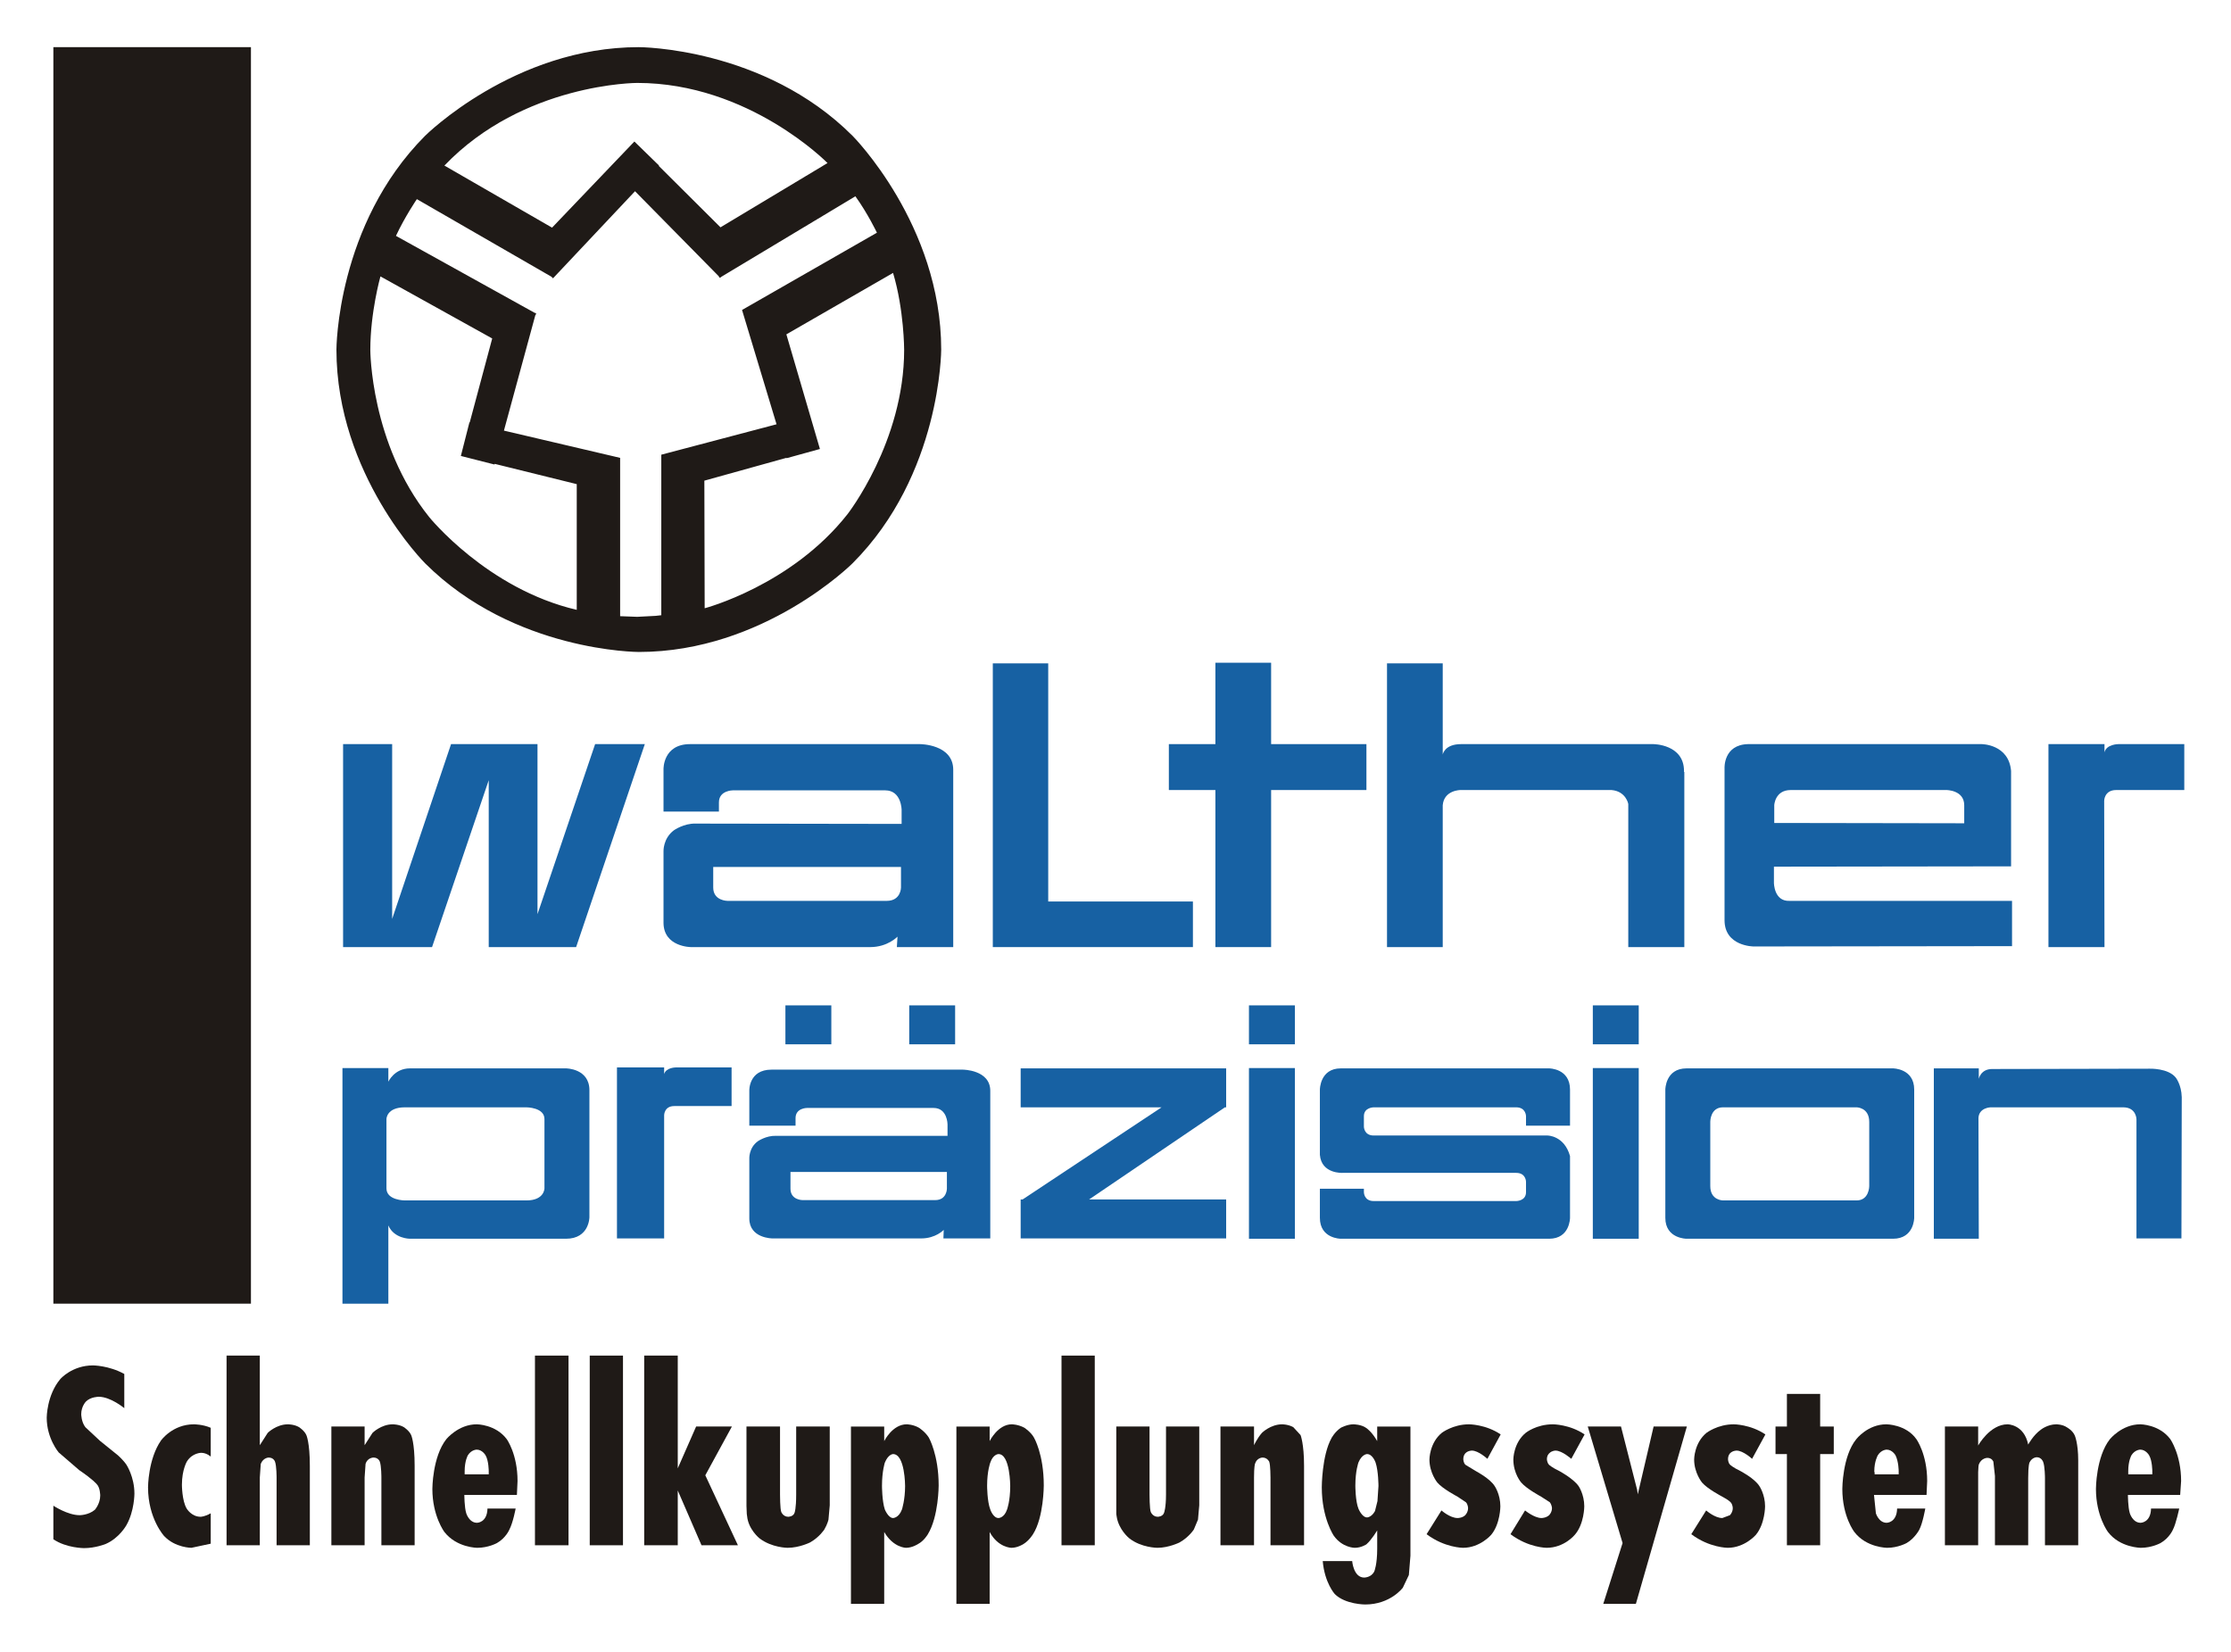 <?xml version="1.0" encoding="UTF-8" standalone="no"?>
<!DOCTYPE svg PUBLIC "-//W3C//DTD SVG 1.0//EN" "http://www.w3.org/TR/2001/REC-SVG-20010904/DTD/svg10.dtd">
<!-- Created with Inkscape (http://www.inkscape.org/) by Marsupilami -->
<svg
   xmlns:svg="http://www.w3.org/2000/svg"
   xmlns="http://www.w3.org/2000/svg"
   version="1.0"
   width="1024"
   height="758"
   viewBox="-122.193 -122.193 5835.573 4317.481"
   id="svg4635">
  <defs
     id="defs4637" />
  <path
     d="M 1548.742,0.002 C 1222.431,0.002 989.711,231.908 989.711,231.908 C 757.814,464.633 757.804,790.94 757.804,790.94 C 757.804,1118.079 989.711,1349.971 989.711,1349.971 C 1222.435,1581.867 1548.742,1581.877 1548.742,1581.877 C 1875.881,1581.877 2107.773,1349.971 2107.773,1349.971 C 2339.67,1118.074 2339.679,790.94 2339.679,790.94 C 2339.679,464.628 2107.773,231.908 2107.773,231.908 C 1875.877,0.012 1548.742,0.002 1548.742,0.002 z M 1544.586,93.596 C 1836.941,93.596 2042.336,303.127 2042.336,303.127 L 1762.398,471.252 L 1600.898,310.565 L 1601.742,309.752 L 1537.148,246.815 L 1321.804,472.065 L 1040.211,309.752 C 1247.261,93.591 1544.586,93.596 1544.586,93.596 z M 1538.804,376.846 L 1757.429,598.783 L 1759.929,602.94 L 1761.586,602.94 L 1764.898,600.44 L 2115.211,390.096 C 2147.51,434.819 2171.554,485.315 2171.554,485.315 L 1818.742,687.408 L 1908.992,986.377 L 1607.554,1065.908 L 1607.554,1485.783 L 1592.617,1487.439 L 1544.586,1489.939 L 1499.867,1488.283 L 1499.867,1074.189 L 1195.929,1002.939 L 1277.929,701.502 L 1280.398,697.346 L 1279.586,696.502 L 1279.586,695.69 L 1276.273,694.846 L 913.492,493.596 C 937.51,442.247 968.179,397.533 968.179,397.533 L 1320.148,600.44 L 1324.304,604.596 L 1538.804,376.846 z M 2213.773,590.502 C 2242.76,687.402 2242.773,791.752 2242.773,791.752 C 2242.773,1031.93 2094.523,1221.596 2094.523,1221.596 C 1947.931,1407.941 1720.992,1467.564 1720.992,1467.564 L 1720.179,1133.814 L 1934.679,1074.189 L 1935.492,1075.002 L 2022.461,1051.002 L 1934.679,751.19 L 2213.773,590.502 z M 872.929,599.627 L 1165.273,761.94 L 1106.492,981.408 L 1105.648,981.408 L 1083.273,1069.221 L 1171.086,1091.564 L 1171.898,1089.908 L 1386.398,1142.908 L 1386.398,1471.721 C 1152.017,1417.06 1000.461,1229.064 1000.461,1229.064 C 846.415,1036.922 846.429,791.752 846.429,791.752 C 846.429,693.196 872.929,599.627 872.929,599.627 z"
     id="path3593"
     style="fill:#1f1a17;fill-opacity:1;stroke:none;stroke-width:0.828;stroke-linecap:round;stroke-linejoin:round;stroke-miterlimit:4;stroke-dasharray:none;stroke-opacity:1" />
  <path
     d="M 534.19,-2.2737368e-13 L 534.19,3286.303 L 17.392,3286.303 L 17.392,-2.2737368e-13 L 534.19,-2.2737368e-13"
     id="path3555"
     style="fill:#1f1a17;fill-opacity:1;stroke:none;stroke-width:0.828;stroke-linecap:round;stroke-linejoin:round;stroke-miterlimit:4;stroke-dasharray:none;stroke-opacity:1" />
  <path
     d="M 2998.089,2353.748 L 2474.666,2353.748 L 2474.666,1611.68 L 2619.601,1611.68 L 2619.601,2234.487 L 2998.089,2234.487 L 2998.089,2353.748"
     id="path3557"
     style="fill:#1761a3;fill-opacity:1;stroke:none;stroke-width:0.828;stroke-linecap:round;stroke-linejoin:round;stroke-miterlimit:4;stroke-dasharray:none;stroke-opacity:1" />
  <path
     d="M 3202.654,1610.023 L 3202.654,1822.871 L 3451.943,1822.871 L 3451.943,1942.96 L 3202.654,1942.96 L 3202.654,2353.748 L 3056.891,2353.748 L 3056.891,1942.96 L 2935.145,1942.96 L 2935.145,1822.871 L 3056.891,1822.871 L 3056.891,1610.023 L 3202.654,1610.023"
     id="path3559"
     style="fill:#1761a3;fill-opacity:1;stroke:none;stroke-width:0.828;stroke-linecap:round;stroke-linejoin:round;stroke-miterlimit:4;stroke-dasharray:none;stroke-opacity:1" />
  <path
     d="M 5591.187,1822.871 L 5418.921,1822.871 C 5418.921,1822.871 5387.449,1822.871 5382.48,1844.404 L 5382.48,1822.871 L 5235.889,1822.871 L 5235.889,2353.748 L 5382.48,2353.748 L 5381.652,1971.119 C 5381.652,1971.119 5381.652,1942.96 5413.124,1942.96 L 5591.187,1942.96 L 5591.187,1822.871"
     id="path3561"
     style="fill:#1761a3;fill-opacity:1;stroke:none;stroke-width:0.828;stroke-linecap:round;stroke-linejoin:round;stroke-miterlimit:4;stroke-dasharray:none;stroke-opacity:1" />
  <path
     d="M 1791.399,2668.465 L 1645.636,2668.465 C 1645.636,2668.465 1619.962,2668.465 1614.993,2685.857 L 1614.993,2668.465 L 1491.591,2668.465 L 1491.591,3115.693 L 1614.993,3115.693 L 1614.993,2793.523 C 1614.993,2793.523 1614.993,2769.505 1641.495,2769.505 L 1791.399,2769.505 L 1791.399,2668.465"
     id="path3563"
     style="fill:#1761a3;fill-opacity:1;stroke:none;stroke-width:0.828;stroke-linecap:round;stroke-linejoin:round;stroke-miterlimit:4;stroke-dasharray:none;stroke-opacity:1" />
  <path
     d="M 3264.769,2670.121 L 3264.769,3116.521 L 3144.68,3116.521 L 3144.68,2670.121 L 3264.769,2670.121"
     id="path3565"
     style="fill:#1761a3;fill-opacity:1;stroke:none;stroke-width:0.828;stroke-linecap:round;stroke-linejoin:round;stroke-miterlimit:4;stroke-dasharray:none;stroke-opacity:1" />
  <path
     d="M 3264.769,2506.137 L 3264.769,2608.006 L 3144.68,2608.006 L 3144.68,2506.137 L 3264.769,2506.137"
     id="path3567"
     style="fill:#1761a3;fill-opacity:1;stroke:none;stroke-width:0.828;stroke-linecap:round;stroke-linejoin:round;stroke-miterlimit:4;stroke-dasharray:none;stroke-opacity:1" />
  <path
     d="M 4164.196,2670.121 L 4164.196,3116.521 L 4044.107,3116.521 L 4044.107,2670.121 L 4164.196,2670.121"
     id="path3569"
     style="fill:#1761a3;fill-opacity:1;stroke:none;stroke-width:0.828;stroke-linecap:round;stroke-linejoin:round;stroke-miterlimit:4;stroke-dasharray:none;stroke-opacity:1" />
  <path
     d="M 4164.196,2506.137 L 4164.196,2608.006 L 4044.107,2608.006 L 4044.107,2506.137 L 4164.196,2506.137"
     id="path3571"
     style="fill:#1761a3;fill-opacity:1;stroke:none;stroke-width:0.828;stroke-linecap:round;stroke-linejoin:round;stroke-miterlimit:4;stroke-dasharray:none;stroke-opacity:1" />
  <path
     d="M 4449.929,1822.877 C 4385.33,1824.533 4388.648,1885.814 4388.648,1885.814 L 4388.648,2283.346 C 4388.648,2352.086 4464.836,2352.096 4464.836,2352.096 L 5140.648,2351.252 L 5140.648,2232.846 L 4558.429,2232.846 C 4517.847,2234.502 4517.836,2185.627 4517.836,2185.627 L 4517.836,2143.377 L 5138.148,2142.564 L 5138.148,1893.283 C 5132.351,1822.886 5061.148,1822.877 5061.148,1822.877 L 4449.929,1822.877 z M 4561.742,1942.971 L 4969.211,1942.971 C 4969.211,1942.971 5015.586,1942.967 5015.586,1982.721 L 5015.586,2029.908 L 4518.679,2029.096 L 4518.679,1982.721 C 4518.68,1982.721 4520.332,1942.971 4561.742,1942.971 z"
     id="path3575"
     style="fill:#1761a3;fill-opacity:1;stroke:none;stroke-width:0.828;stroke-linecap:round;stroke-linejoin:round;stroke-miterlimit:4;stroke-dasharray:none;stroke-opacity:1" />
  <path
     d="M 1682.898,1822.877 C 1611.673,1822.877 1613.336,1888.314 1613.336,1888.314 L 1613.336,1999.283 L 1758.273,1999.283 L 1758.273,1975.252 C 1758.273,1943.78 1794.711,1943.783 1794.711,1943.783 L 2193.086,1943.783 C 2236.152,1943.783 2236.148,1995.127 2236.148,1995.127 L 2236.148,2031.564 L 1696.992,2030.752 C 1666.348,2029.924 1640.679,2048.127 1640.679,2048.127 C 1611.692,2069.66 1613.336,2103.627 1613.336,2103.627 L 1613.336,2290.814 C 1614.164,2353.758 1685.398,2353.752 1685.398,2353.752 L 2154.148,2353.752 C 2199.699,2353.752 2225.367,2326.408 2225.367,2326.408 L 2223.711,2353.752 L 2371.148,2353.752 L 2371.148,1889.971 C 2371.148,1822.887 2284.179,1822.877 2284.179,1822.877 L 1682.898,1822.877 z M 1743.367,2144.221 L 2234.492,2144.221 L 2234.492,2198.033 C 2234.492,2198.033 2234.48,2232.846 2197.211,2232.846 L 1780.648,2232.846 C 1780.648,2232.846 1743.367,2232.818 1743.367,2198.033 L 1743.367,2144.221 z"
     id="path3577"
     style="fill:#1761a3;fill-opacity:1;stroke:none;stroke-width:0.828;stroke-linecap:round;stroke-linejoin:round;stroke-miterlimit:4;stroke-dasharray:none;stroke-opacity:1" />
  <path
     d="M 1895.742,2674.252 C 1836.111,2674.252 1837.773,2728.908 1837.773,2728.908 L 1837.773,2820.846 L 1958.711,2820.846 L 1958.711,2800.971 C 1958.711,2774.468 1988.523,2774.471 1988.523,2774.471 L 2319.804,2774.471 C 2356.245,2774.471 2356.242,2817.533 2356.242,2817.533 L 2356.242,2847.346 L 1907.336,2847.346 C 1881.661,2846.517 1860.148,2861.439 1860.148,2861.439 C 1836.13,2878.832 1837.773,2907.002 1837.773,2907.002 L 1837.773,3063.502 C 1837.773,3115.679 1898.242,3115.689 1898.242,3115.689 L 2287.492,3115.689 C 2325.589,3115.689 2346.304,3093.346 2346.304,3093.346 L 2345.461,3115.689 L 2468.054,3115.689 L 2468.054,2729.752 C 2468.054,2674.262 2395.992,2674.252 2395.992,2674.252 L 1895.742,2674.252 z M 1945.429,2941.783 L 2354.586,2941.783 L 2354.586,2985.658 C 2354.586,2985.658 2354.573,3015.471 2323.929,3015.471 L 1976.929,3015.471 C 1976.929,3015.471 1945.429,3015.474 1945.429,2985.658 L 1945.429,2941.783 z"
     id="path3581"
     style="fill:#1761a3;fill-opacity:1;stroke:none;stroke-width:0.828;stroke-linecap:round;stroke-linejoin:round;stroke-miterlimit:4;stroke-dasharray:none;stroke-opacity:1" />
  <path
     d="M 3651.539,1611.68 L 3651.539,1850.202 C 3651.539,1850.202 3655.681,1822.871 3699.575,1822.871 L 4202.293,1822.871 C 4202.293,1822.871 4282.629,1822.871 4282.629,1893.268 L 4282.629,1895.753 L 4283.457,1895.753 L 4283.457,2353.748 L 4136.865,2353.748 L 4136.865,1979.401 C 4136.865,1979.401 4131.068,1946.273 4092.971,1942.96 L 3697.919,1942.96 C 3697.919,1942.96 3654.852,1942.96 3651.539,1982.714 L 3651.539,2353.748 L 3505.776,2353.748 L 3505.776,1611.68 L 3651.539,1611.68"
     id="path3585"
     style="fill:#1761a3;fill-opacity:1;stroke:none;stroke-width:0.828;stroke-linecap:round;stroke-linejoin:round;stroke-miterlimit:4;stroke-dasharray:none;stroke-opacity:1" />
  <path
     d="M 1283.712,1822.871 L 1283.712,2267.615 L 1434.445,1822.871 L 1564.472,1822.871 L 1384.753,2353.748 L 1156.169,2353.748 L 1156.169,1917.286 L 1007.921,2353.748 L 775.196,2353.748 L 775.196,1822.871 L 903.568,1822.871 L 903.568,2280.038 L 1057.613,1822.871 L 1283.712,1822.871"
     id="path3587"
     style="fill:#1761a3;fill-opacity:1;stroke:none;stroke-width:0.828;stroke-linecap:round;stroke-linejoin:round;stroke-miterlimit:4;stroke-dasharray:none;stroke-opacity:1" />
  <path
     d="M 3085.05,3115.693 L 2547.547,3115.693 L 2547.547,3013.825 L 2552.516,3013.825 L 2916.097,2772.818 L 2547.547,2772.818 L 2547.547,2670.949 L 3085.05,2670.949 L 3085.05,2772.818 L 3081.737,2772.818 L 2726.439,3013.825 L 3085.05,3013.825 L 3085.05,3115.693"
     id="path3599"
     style="fill:#1761a3;fill-opacity:1;stroke:none;stroke-width:0.828;stroke-linecap:round;stroke-linejoin:round;stroke-miterlimit:4;stroke-dasharray:none;stroke-opacity:1" />
  <path
     d="M 3984.477,2726.439 L 3984.477,2820.854 L 3869.356,2820.854 L 3869.356,2796.008 C 3869.356,2796.008 3869.356,2772.818 3843.682,2772.818 L 3470.992,2772.818 C 3470.992,2772.818 3445.317,2772.818 3445.317,2796.008 L 3445.317,2823.338 C 3445.317,2823.338 3445.317,2846.528 3470.992,2846.528 L 3925.674,2846.528 C 3925.674,2846.528 3969.569,2846.528 3984.477,2900.361 L 3984.477,3061.86 C 3984.477,3061.86 3984.477,3116.521 3929.815,3116.521 L 3384.859,3116.521 C 3384.859,3116.521 3330.197,3116.521 3330.197,3061.86 L 3330.197,2985.666 L 3445.317,2985.666 L 3445.317,2994.776 C 3445.317,2994.776 3445.317,3017.966 3470.992,3017.966 L 3843.682,3017.966 C 3843.682,3017.966 3869.356,3017.966 3869.356,2994.776 L 3869.356,2967.445 C 3869.356,2967.445 3869.356,2944.256 3843.682,2944.256 L 3389.828,2944.256 C 3389.828,2944.256 3334.338,2947.568 3330.197,2897.048 L 3330.197,2726.439 C 3330.197,2726.439 3330.197,2670.949 3384.859,2670.949 L 3929.815,2670.949 C 3929.815,2670.949 3984.477,2670.949 3984.477,2726.439"
     id="path3601"
     style="fill:#1761a3;fill-opacity:1;stroke:none;stroke-width:0.828;stroke-linecap:round;stroke-linejoin:round;stroke-miterlimit:4;stroke-dasharray:none;stroke-opacity:1" />
  <path
     d="M 5431.344,2772.818 L 5084.328,2772.818 C 5084.328,2772.818 5054.512,2773.646 5052.856,2800.149 L 5053.684,3116.521 L 4936.08,3116.521 L 4936.08,2670.949 L 5053.684,2670.949 L 5053.684,2698.28 C 5053.684,2698.28 5058.654,2672.606 5088.469,2672.606 L 5500.913,2671.777 C 5500.913,2671.777 5548.949,2670.121 5568.826,2694.967 C 5568.826,2694.967 5583.733,2713.188 5584.561,2746.316 L 5583.733,3115.693 L 5466.129,3115.693 L 5466.129,2804.29 C 5466.129,2804.29 5466.129,2772.818 5431.344,2772.818"
     id="path3603"
     style="fill:#1761a3;fill-opacity:1;stroke:none;stroke-width:0.828;stroke-linecap:round;stroke-linejoin:round;stroke-miterlimit:4;stroke-dasharray:none;stroke-opacity:1" />
  <path
     d="M 4289.242,2670.939 C 4233.752,2670.939 4233.773,2726.439 4233.773,2726.439 L 4233.773,3061.846 C 4233.773,3116.507 4289.242,3116.533 4289.242,3116.533 L 4829.242,3116.533 C 4884.731,3116.533 4884.742,3061.846 4884.742,3061.846 L 4884.742,2726.439 C 4884.742,2670.95 4829.242,2670.939 4829.242,2670.939 L 4289.242,2670.939 z M 4384.492,2772.814 L 4733.992,2772.814 C 4733.992,2772.815 4767.117,2772.811 4767.117,2810.908 L 4767.117,2979.033 C 4767.117,2979.033 4767.12,3016.314 4733.992,3016.314 L 4384.492,3016.314 C 4384.492,3016.315 4351.367,3016.302 4351.367,2979.033 L 4351.367,2810.096 C 4351.367,2810.096 4351.364,2772.814 4384.492,2772.814 z"
     id="path3607"
     style="fill:#1761a3;fill-opacity:1;stroke:none;stroke-width:0.828;stroke-linecap:round;stroke-linejoin:round;stroke-miterlimit:4;stroke-dasharray:none;stroke-opacity:1" />
  <path
     d="M 1932.194,2506.137 L 2052.283,2506.137 L 2052.283,2608.006 L 1932.194,2608.006 L 1932.194,2506.137"
     id="path3609"
     style="fill:#1761a3;fill-opacity:1;stroke:none;stroke-width:0.828;stroke-linecap:round;stroke-linejoin:round;stroke-miterlimit:4;stroke-dasharray:none;stroke-opacity:1" />
  <path
     d="M 2376.11,2506.137 L 2376.11,2608.006 L 2256.02,2608.006 L 2256.02,2506.137 L 2376.11,2506.137"
     id="path3611"
     style="fill:#1761a3;fill-opacity:1;stroke:none;stroke-width:0.828;stroke-linecap:round;stroke-linejoin:round;stroke-miterlimit:4;stroke-dasharray:none;stroke-opacity:1" />
  <path
     d="M 773.554,2670.127 L 773.554,3286.314 L 893.617,3286.314 L 893.617,3081.752 C 908.524,3116.536 949.961,3116.533 949.961,3116.533 L 1358.242,3116.533 C 1419.529,3116.533 1419.523,3060.189 1419.523,3060.189 L 1419.523,2728.096 C 1419.523,2670.95 1358.242,2670.939 1358.242,2670.939 L 949.961,2670.939 C 909.379,2670.939 893.617,2705.721 893.617,2705.721 L 893.617,2670.127 L 773.554,2670.127 z M 936.711,2772.814 L 1254.711,2772.814 C 1254.711,2772.815 1301.929,2772.827 1301.929,2803.471 L 1301.929,2984.846 C 1301.929,2984.846 1301.918,3016.314 1254.711,3016.314 L 936.711,3016.314 C 936.711,3016.315 888.648,3016.317 888.648,2984.846 L 888.648,2803.471 C 888.648,2803.471 888.675,2772.814 936.711,2772.814 z"
     id="path3615"
     style="fill:#1761a3;fill-opacity:1;stroke:none;stroke-width:0.828;stroke-linecap:round;stroke-linejoin:round;stroke-miterlimit:4;stroke-dasharray:none;stroke-opacity:1" />
  <path
     d="M 5476.054,3601.846 C 5428.019,3601.846 5396.554,3640.783 5396.554,3640.783 C 5360.114,3687.162 5360.117,3770.814 5360.117,3770.814 C 5360.117,3842.04 5391.586,3883.439 5391.586,3883.439 C 5423.057,3924.85 5477.711,3924.845 5477.711,3924.846 C 5506.698,3924.846 5529.086,3912.408 5529.086,3912.408 C 5552.275,3899.157 5561.367,3877.627 5561.367,3877.627 C 5569.649,3861.891 5577.93,3822.158 5577.929,3822.158 L 5504.211,3822.158 C 5503.382,3859.427 5476.898,3859.408 5476.898,3859.408 C 5456.193,3859.408 5448.742,3834.564 5448.742,3834.564 C 5443.773,3818.829 5443.773,3786.534 5443.773,3786.533 L 5580.429,3786.533 L 5582.898,3750.096 C 5582.898,3681.355 5554.742,3640.783 5554.742,3640.783 C 5525.755,3601.858 5476.054,3601.845 5476.054,3601.846 z M 5476.054,3668.096 C 5490.962,3668.096 5499.242,3683.002 5499.242,3683.002 C 5507.524,3697.081 5507.554,3724.408 5507.554,3724.408 L 5507.554,3732.689 L 5444.586,3732.689 L 5444.586,3724.408 C 5444.586,3697.078 5452.867,3683.002 5452.867,3683.002 C 5461.977,3668.094 5476.054,3668.096 5476.054,3668.096 z"
     id="path3619"
     style="fill:#1f1a17;fill-opacity:1;stroke:none;stroke-width:0.828;stroke-linecap:round;stroke-linejoin:round;stroke-miterlimit:4;stroke-dasharray:none;stroke-opacity:1" />
  <path
     d="M 2524.367,3601.846 C 2487.926,3601.846 2466.398,3645.752 2466.398,3645.752 L 2466.398,3607.658 L 2379.429,3607.658 L 2379.429,4071.439 L 2466.398,4071.439 L 2466.398,3883.439 C 2488.76,3924.85 2523.523,3924.845 2523.523,3924.846 C 2540.087,3924.846 2554.992,3914.908 2554.992,3914.908 C 2569.899,3905.798 2579.836,3889.221 2579.836,3889.221 C 2607.994,3845.326 2607.992,3761.689 2607.992,3761.689 C 2607.992,3679.698 2582.336,3636.627 2582.336,3636.627 C 2574.882,3622.548 2557.492,3610.971 2557.492,3610.971 C 2540.928,3601.861 2524.367,3601.845 2524.367,3601.846 z M 2489.586,3679.689 C 2520.229,3679.689 2520.211,3763.346 2520.211,3763.346 C 2520.211,3803.099 2511.93,3824.627 2511.929,3824.627 C 2504.476,3846.988 2489.586,3847.002 2489.586,3847.002 C 2475.506,3847.002 2468.054,3824.627 2468.054,3824.627 C 2459.772,3803.094 2459.773,3762.533 2459.773,3762.533 C 2459.773,3723.608 2468.054,3702.064 2468.054,3702.064 C 2475.508,3679.703 2489.586,3679.69 2489.586,3679.689 z"
     id="path3621"
     style="fill:#1f1a17;fill-opacity:1;stroke:none;stroke-width:0.828;stroke-linecap:round;stroke-linejoin:round;stroke-miterlimit:4;stroke-dasharray:none;stroke-opacity:1" />
  <path
     d="M 2249.398,3601.846 C 2212.129,3601.846 2190.586,3645.752 2190.586,3645.752 L 2190.586,3607.658 L 2103.617,3607.658 L 2103.617,4071.439 L 2190.586,4071.439 L 2190.586,3883.439 C 2214.603,3924.85 2247.742,3924.845 2247.742,3924.846 C 2264.306,3924.846 2279.211,3914.908 2279.211,3914.908 C 2294.946,3906.626 2304.898,3889.221 2304.898,3889.221 C 2333.057,3842.842 2333.054,3761.689 2333.054,3761.689 C 2333.054,3681.354 2307.367,3636.627 2307.367,3636.627 C 2297.428,3620.891 2281.68,3610.971 2281.679,3610.971 C 2265.944,3601.861 2249.398,3601.845 2249.398,3601.846 z M 2213.773,3679.689 C 2245.245,3679.689 2245.242,3763.346 2245.242,3763.346 C 2245.242,3799.787 2236.961,3824.627 2236.961,3824.627 C 2228.679,3846.988 2213.773,3847.002 2213.773,3847.002 C 2201.35,3847.002 2192.242,3824.627 2192.242,3824.627 C 2184.788,3802.266 2184.805,3762.533 2184.804,3762.533 C 2184.804,3724.436 2192.242,3702.064 2192.242,3702.064 C 2201.352,3679.703 2213.773,3679.69 2213.773,3679.689 z"
     id="path3623"
     style="fill:#1f1a17;fill-opacity:1;stroke:none;stroke-width:0.828;stroke-linecap:round;stroke-linejoin:round;stroke-miterlimit:4;stroke-dasharray:none;stroke-opacity:1" />
  <path
     d="M 2034.062,3876.81 C 2034.062,3876.81 2021.639,3896.687 1996.793,3910.767 C 1996.793,3910.767 1968.634,3924.846 1937.991,3924.846 C 1937.991,3924.846 1896.581,3924.846 1864.281,3900 C 1864.281,3900 1835.294,3876.81 1831.981,3842.026 L 1831.153,3836.229 L 1830.325,3815.523 L 1830.325,3607.645 L 1918.114,3607.645 L 1918.114,3785.708 C 1918.114,3785.708 1918.114,3823.805 1921.427,3831.259 C 1921.427,3831.259 1926.396,3843.682 1939.648,3843.682 C 1939.648,3843.682 1952.899,3843.682 1956.211,3832.916 C 1956.211,3832.916 1960.352,3822.977 1960.352,3785.708 L 1960.352,3607.645 L 2048.142,3607.645 L 2048.142,3813.867 L 2044.829,3851.136 C 2044.829,3851.136 2042.344,3862.731 2034.062,3876.81"
     id="path3627"
     style="fill:#1f1a17;fill-opacity:1;stroke:none;stroke-width:0.828;stroke-linecap:round;stroke-linejoin:round;stroke-miterlimit:4;stroke-dasharray:none;stroke-opacity:1" />
  <path
     d="M 2654.385,3422.128 L 2741.346,3422.128 L 2741.346,3918.22 L 2654.385,3918.22 L 2654.385,3422.128"
     id="path3631"
     style="fill:#1f1a17;fill-opacity:1;stroke:none;stroke-width:0.828;stroke-linecap:round;stroke-linejoin:round;stroke-miterlimit:4;stroke-dasharray:none;stroke-opacity:1" />
  <path
     d="M 1792.228,3607.645 L 1722.659,3735.188 L 1807.964,3918.22 L 1712.72,3918.22 L 1650.605,3774.942 L 1650.605,3918.22 L 1562.816,3918.22 L 1562.816,3422.128 L 1650.605,3422.128 L 1650.605,3716.968 L 1698.641,3607.645 L 1792.228,3607.645"
     id="path3633"
     style="fill:#1f1a17;fill-opacity:1;stroke:none;stroke-width:0.828;stroke-linecap:round;stroke-linejoin:round;stroke-miterlimit:4;stroke-dasharray:none;stroke-opacity:1" />
  <path
     d="M 1507.326,3422.128 L 1507.326,3918.22 L 1420.365,3918.22 L 1420.365,3422.128 L 1507.326,3422.128"
     id="path3635"
     style="fill:#1f1a17;fill-opacity:1;stroke:none;stroke-width:0.828;stroke-linecap:round;stroke-linejoin:round;stroke-miterlimit:4;stroke-dasharray:none;stroke-opacity:1" />
  <path
     d="M 1364.876,3918.22 L 1277.086,3918.22 L 1277.086,3422.128 L 1364.876,3422.128 L 1364.876,3918.22"
     id="path3637"
     style="fill:#1f1a17;fill-opacity:1;stroke:none;stroke-width:0.828;stroke-linecap:round;stroke-linejoin:round;stroke-miterlimit:4;stroke-dasharray:none;stroke-opacity:1" />
  <path
     d="M 1124.711,3601.846 C 1076.675,3601.846 1045.179,3640.783 1045.179,3640.783 C 1008.739,3687.162 1008.742,3770.814 1008.742,3770.814 C 1008.742,3842.04 1040.211,3883.439 1040.211,3883.439 C 1072.511,3924.85 1126.367,3924.845 1126.367,3924.846 C 1155.354,3924.846 1177.711,3912.408 1177.711,3912.408 C 1200.9,3899.157 1209.992,3877.627 1209.992,3877.627 C 1219.93,3858.578 1226.554,3822.158 1226.554,3822.158 L 1152.867,3822.158 C 1152.039,3859.427 1125.523,3859.408 1125.523,3859.408 C 1104.818,3859.408 1097.367,3834.564 1097.367,3834.564 C 1092.398,3818.829 1092.398,3786.534 1092.398,3786.533 L 1229.867,3786.533 L 1231.523,3750.096 C 1231.523,3679.699 1203.367,3640.783 1203.367,3640.783 C 1174.38,3601.858 1124.711,3601.845 1124.711,3601.846 z M 1124.711,3668.096 C 1139.618,3668.096 1147.898,3683.002 1147.898,3683.002 C 1156.18,3697.081 1156.179,3724.408 1156.179,3724.408 L 1156.179,3732.689 L 1093.211,3732.689 L 1093.211,3724.408 C 1093.211,3697.078 1101.523,3683.002 1101.523,3683.002 C 1110.633,3668.094 1124.711,3668.096 1124.711,3668.096 z"
     id="path3641"
     style="fill:#1f1a17;fill-opacity:1;stroke:none;stroke-width:0.828;stroke-linecap:round;stroke-linejoin:round;stroke-miterlimit:4;stroke-dasharray:none;stroke-opacity:1" />
  <path
     d="M 679.125,3630.006 C 679.125,3630.006 688.235,3649.055 688.235,3710.342 L 688.235,3918.22 L 601.274,3918.22 L 601.274,3740.985 C 601.274,3740.985 601.274,3710.342 597.133,3699.575 C 597.133,3699.575 593.82,3688.809 580.569,3688.809 C 580.569,3688.809 566.49,3688.809 559.864,3705.373 L 557.38,3740.985 L 557.38,3918.22 L 470.418,3918.22 L 470.418,3422.128 L 557.38,3422.128 L 557.38,3656.509 L 578.085,3624.209 C 578.085,3624.209 600.446,3601.847 631.089,3601.847 C 631.089,3601.847 647.653,3601.847 660.076,3609.301 C 660.076,3609.301 674.156,3618.412 679.125,3630.006"
     id="path3643"
     style="fill:#1f1a17;fill-opacity:1;stroke:none;stroke-width:0.828;stroke-linecap:round;stroke-linejoin:round;stroke-miterlimit:4;stroke-dasharray:none;stroke-opacity:1" />
  <path
     d="M 831.514,3607.645 L 831.514,3656.509 L 852.219,3624.209 C 852.219,3624.209 874.581,3601.847 905.224,3601.847 C 905.224,3601.847 921.788,3601.847 934.211,3609.301 C 934.211,3609.301 948.29,3618.412 953.26,3630.006 C 953.26,3630.006 962.37,3649.055 962.37,3710.342 L 962.37,3918.22 L 875.409,3918.22 L 875.409,3740.985 C 875.409,3740.985 875.409,3710.342 871.268,3699.575 C 871.268,3699.575 867.955,3688.809 854.704,3688.809 C 854.704,3688.809 838.968,3688.809 833.999,3705.373 L 831.514,3740.985 L 831.514,3918.22 L 744.553,3918.22 L 744.553,3607.645 L 831.514,3607.645"
     id="path3645"
     style="fill:#1f1a17;fill-opacity:1;stroke:none;stroke-width:0.828;stroke-linecap:round;stroke-linejoin:round;stroke-miterlimit:4;stroke-dasharray:none;stroke-opacity:1" />
  <path
     d="M 429.008,3610.958 L 429.008,3686.324 C 429.008,3686.324 418.242,3676.386 404.162,3676.386 C 404.162,3676.386 380.973,3676.386 366.893,3698.747 C 366.893,3698.747 353.642,3720.28 353.642,3760.034 C 353.642,3760.034 353.642,3801.444 366.065,3822.149 C 366.065,3822.149 378.488,3843.682 402.506,3843.682 C 402.506,3843.682 413.272,3843.682 429.008,3834.572 L 429.008,3914.079 L 378.488,3924.846 C 378.488,3924.846 336.25,3924.846 307.263,3894.203 C 307.263,3894.203 265.024,3848.651 265.024,3766.66 C 265.024,3766.66 265.024,3692.95 298.981,3644.086 C 298.981,3644.086 328.796,3601.847 385.114,3601.847 C 385.114,3601.847 408.303,3601.847 429.008,3610.958"
     id="path3647"
     style="fill:#1f1a17;fill-opacity:1;stroke:none;stroke-width:0.828;stroke-linecap:round;stroke-linejoin:round;stroke-miterlimit:4;stroke-dasharray:none;stroke-opacity:1" />
  <path
     d="M 35.613,3483.415 C 35.613,3483.415 66.256,3447.802 120.917,3447.802 C 120.917,3447.802 162.327,3447.802 202.909,3470.164 L 202.909,3559.609 C 202.909,3559.609 167.297,3529.794 135.825,3529.794 C 135.825,3529.794 115.12,3529.794 102.697,3542.217 C 102.697,3542.217 90.274,3554.64 90.274,3575.345 C 90.274,3575.345 90.274,3595.222 101.041,3609.301 L 139.138,3644.914 L 186.345,3683.011 C 186.345,3683.011 200.425,3695.434 208.707,3707.857 C 208.707,3707.857 229.412,3739.329 229.412,3783.224 C 229.412,3783.224 229.412,3828.775 208.707,3865.215 C 208.707,3865.215 190.486,3899.172 154.046,3914.908 C 154.046,3914.908 127.543,3925.674 97.728,3925.674 C 97.728,3925.674 51.349,3925.674 17.392,3902.485 L 17.392,3814.695 C 17.392,3814.695 54.661,3839.541 86.133,3839.541 C 86.133,3839.541 109.323,3839.541 125.887,3825.462 C 125.887,3825.462 139.966,3809.726 139.966,3788.193 C 139.966,3788.193 139.966,3767.488 130.856,3758.378 C 130.856,3758.378 120.917,3745.954 85.305,3721.937 L 31.472,3675.557 C 31.472,3675.557 0,3639.117 0,3584.455 C 0,3584.455 0,3525.653 35.613,3483.415"
     id="path3649"
     style="fill:#1f1a17;fill-opacity:1;stroke:none;stroke-width:0.828;stroke-linecap:round;stroke-linejoin:round;stroke-miterlimit:4;stroke-dasharray:none;stroke-opacity:1" />
  <path
     d="M 5304.629,3630.834 C 5304.629,3630.834 5313.74,3650.711 5313.74,3696.262 L 5313.74,3918.22 L 5226.778,3918.22 L 5226.778,3742.642 C 5226.778,3742.642 5226.778,3711.17 5221.809,3699.575 C 5221.809,3699.575 5217.668,3687.98 5205.245,3687.98 C 5205.245,3687.98 5192.822,3687.98 5186.197,3702.06 C 5186.197,3702.06 5182.884,3708.686 5182.884,3742.642 L 5182.884,3918.22 L 5095.923,3918.22 L 5095.923,3736.844 L 5091.782,3699.575 C 5091.782,3699.575 5088.469,3689.637 5076.046,3689.637 C 5076.046,3689.637 5060.31,3689.637 5053.684,3707.029 L 5052.856,3711.998 L 5052.028,3726.906 L 5052.028,3918.22 L 4965.067,3918.22 L 4965.067,3607.645 L 5052.028,3607.645 L 5052.028,3657.337 C 5052.028,3657.337 5082.671,3601.847 5129.051,3601.847 C 5129.051,3601.847 5172.117,3601.847 5182.884,3654.852 C 5182.884,3654.852 5196.135,3630.006 5216.012,3615.927 C 5216.012,3615.927 5233.404,3601.847 5256.594,3601.847 C 5256.594,3601.847 5273.158,3601.847 5284.752,3610.13 C 5284.752,3610.13 5298.832,3617.583 5304.629,3630.834"
     id="path3651"
     style="fill:#1f1a17;fill-opacity:1;stroke:none;stroke-width:0.828;stroke-linecap:round;stroke-linejoin:round;stroke-miterlimit:4;stroke-dasharray:none;stroke-opacity:1" />
  <path
     d="M 4811.836,3601.846 C 4762.972,3601.846 4733.179,3640.783 4733.179,3640.783 C 4696.739,3685.506 4696.742,3770.814 4696.742,3770.814 C 4696.742,3843.696 4728.211,3883.439 4728.211,3883.439 C 4759.682,3924.85 4814.336,3924.845 4814.336,3924.846 C 4842.494,3924.846 4864.867,3912.408 4864.867,3912.408 C 4886.4,3899.985 4897.992,3877.627 4897.992,3877.627 C 4907.102,3860.235 4913.711,3822.158 4913.711,3822.158 L 4840.023,3822.158 C 4839.195,3859.427 4812.679,3859.408 4812.679,3859.408 C 4791.974,3859.408 4784.523,3834.564 4784.523,3834.564 L 4779.554,3786.533 L 4917.023,3786.533 L 4918.679,3750.096 C 4918.679,3679.699 4890.523,3640.783 4890.523,3640.783 C 4863.193,3601.858 4811.835,3601.845 4811.836,3601.846 z M 4812.679,3668.096 C 4827.587,3668.096 4835.867,3683.002 4835.867,3683.002 C 4844.149,3699.566 4844.148,3724.408 4844.148,3724.408 L 4844.148,3732.689 L 4781.211,3732.689 L 4781.211,3728.564 L 4780.367,3725.252 L 4780.367,3724.408 C 4780.367,3698.734 4789.492,3683.002 4789.492,3683.002 C 4798.602,3668.094 4812.679,3668.096 4812.679,3668.096 z"
     id="path3655"
     style="fill:#1f1a17;fill-opacity:1;stroke:none;stroke-width:0.828;stroke-linecap:round;stroke-linejoin:round;stroke-miterlimit:4;stroke-dasharray:none;stroke-opacity:1" />
  <path
     d="M 4674.368,3679.698 L 4638.756,3679.698 L 4638.756,3918.22 L 4551.794,3918.22 L 4551.794,3679.698 L 4521.979,3679.698 L 4521.979,3607.645 L 4551.794,3607.645 L 4551.794,3522.34 L 4638.756,3522.34 L 4638.756,3607.645 L 4674.368,3607.645 L 4674.368,3679.698"
     id="path3657"
     style="fill:#1f1a17;fill-opacity:1;stroke:none;stroke-width:0.828;stroke-linecap:round;stroke-linejoin:round;stroke-miterlimit:4;stroke-dasharray:none;stroke-opacity:1" />
  <path
     d="M 4403.546,3677.214 C 4403.546,3677.214 4397.749,3682.183 4397.749,3692.95 C 4397.749,3692.95 4397.749,3702.888 4403.546,3707.857 C 4403.546,3707.857 4410.172,3714.483 4430.877,3724.421 C 4430.877,3724.421 4467.318,3743.47 4479.741,3763.347 C 4479.741,3763.347 4494.649,3784.88 4494.649,3816.352 C 4494.649,3816.352 4494.649,3861.903 4470.631,3890.89 C 4470.631,3890.89 4441.644,3924.846 4396.921,3924.846 C 4396.921,3924.846 4348.885,3924.846 4301.678,3889.233 L 4340.603,3827.118 C 4340.603,3827.118 4362.965,3846.995 4382.841,3846.995 L 4402.718,3839.541 C 4402.718,3839.541 4410.172,3832.088 4410.172,3821.321 C 4410.172,3821.321 4410.172,3811.382 4404.374,3805.585 C 4404.374,3805.585 4399.405,3799.788 4382.013,3790.677 C 4382.013,3790.677 4343.916,3770.801 4329.836,3754.236 C 4329.836,3754.236 4309.131,3729.39 4309.131,3693.778 C 4309.131,3693.778 4309.131,3650.711 4341.431,3624.209 C 4341.431,3624.209 4370.418,3601.847 4412.657,3601.847 C 4412.657,3601.847 4456.551,3601.847 4495.477,3628.35 L 4460.692,3692.121 C 4460.692,3692.121 4437.503,3670.588 4420.11,3670.588 C 4420.11,3670.588 4410.172,3670.588 4403.546,3677.214"
     id="path3659"
     style="fill:#1f1a17;fill-opacity:1;stroke:none;stroke-width:0.828;stroke-linecap:round;stroke-linejoin:round;stroke-miterlimit:4;stroke-dasharray:none;stroke-opacity:1" />
  <path
     d="M 4290.083,3607.645 L 4156.742,4071.438 L 4071.438,4071.438 L 4121.958,3912.423 L 4030.856,3607.645 L 4117.817,3607.645 L 4160.055,3773.285 L 4161.712,3784.88 L 4203.122,3607.645 L 4290.083,3607.645"
     id="path3661"
     style="fill:#1f1a17;fill-opacity:1;stroke:none;stroke-width:0.828;stroke-linecap:round;stroke-linejoin:round;stroke-miterlimit:4;stroke-dasharray:none;stroke-opacity:1" />
  <path
     d="M 4021.745,3816.352 C 4021.745,3816.352 4021.745,3862.731 3996.899,3890.89 C 3996.899,3890.89 3969.569,3924.846 3923.19,3924.846 C 3923.19,3924.846 3875.982,3924.846 3828.775,3889.233 L 3866.872,3827.118 C 3866.872,3827.118 3890.89,3846.995 3909.938,3846.995 C 3909.938,3846.995 3921.533,3846.995 3929.815,3839.541 C 3929.815,3839.541 3937.269,3832.088 3937.269,3821.321 C 3937.269,3821.321 3937.269,3813.039 3931.472,3805.585 L 3908.282,3790.677 C 3908.282,3790.677 3871.013,3770.801 3856.934,3754.236 C 3856.934,3754.236 3836.228,3731.047 3836.228,3693.778 C 3836.228,3693.778 3836.228,3650.711 3868.528,3624.209 C 3868.528,3624.209 3895.859,3601.847 3939.754,3601.847 C 3939.754,3601.847 3983.648,3601.847 4022.574,3628.35 L 3987.789,3692.121 C 3987.789,3692.121 3963.771,3670.588 3946.379,3670.588 C 3946.379,3670.588 3937.269,3670.588 3930.643,3677.214 C 3930.643,3677.214 3924.018,3682.183 3924.018,3692.95 C 3924.018,3692.95 3924.018,3702.06 3929.815,3707.857 C 3929.815,3707.857 3936.441,3714.483 3957.146,3724.421 C 3957.146,3724.421 3992.758,3743.47 4006.838,3763.347 C 4006.838,3763.347 4021.745,3784.88 4021.745,3816.352"
     id="path3663"
     style="fill:#1f1a17;fill-opacity:1;stroke:none;stroke-width:0.828;stroke-linecap:round;stroke-linejoin:round;stroke-miterlimit:4;stroke-dasharray:none;stroke-opacity:1" />
  <path
     d="M 3803.1,3628.35 L 3768.316,3692.121 C 3768.316,3692.121 3745.126,3670.588 3727.734,3670.588 C 3727.734,3670.588 3717.796,3670.588 3711.17,3677.214 C 3711.17,3677.214 3705.373,3682.183 3705.373,3692.95 C 3705.373,3692.95 3705.373,3702.888 3711.17,3707.857 L 3738.501,3724.421 C 3738.501,3724.421 3774.941,3743.47 3787.365,3763.347 C 3787.365,3763.347 3802.272,3784.88 3802.272,3816.352 C 3802.272,3816.352 3802.272,3861.903 3778.254,3890.89 C 3778.254,3890.89 3749.267,3924.846 3704.544,3924.846 C 3704.544,3924.846 3656.509,3924.846 3609.301,3889.233 L 3648.227,3827.118 C 3648.227,3827.118 3670.588,3846.995 3690.465,3846.995 C 3690.465,3846.995 3702.888,3846.995 3710.342,3839.541 C 3710.342,3839.541 3717.796,3832.088 3717.796,3821.321 C 3717.796,3821.321 3717.796,3811.382 3711.998,3805.585 L 3689.637,3790.677 C 3689.637,3790.677 3651.539,3770.801 3637.46,3754.236 C 3637.46,3754.236 3616.755,3729.39 3616.755,3693.778 C 3616.755,3693.778 3616.755,3650.711 3649.055,3624.209 C 3649.055,3624.209 3678.042,3601.847 3720.28,3601.847 C 3720.28,3601.847 3764.175,3601.847 3803.1,3628.35"
     id="path3665"
     style="fill:#1f1a17;fill-opacity:1;stroke:none;stroke-width:0.828;stroke-linecap:round;stroke-linejoin:round;stroke-miterlimit:4;stroke-dasharray:none;stroke-opacity:1" />
  <path
     d="M 3417.992,3601.846 C 3401.428,3601.846 3384.867,3610.971 3384.867,3610.971 C 3369.131,3621.737 3360.836,3637.471 3360.836,3637.471 C 3335.161,3683.022 3335.179,3766.658 3335.179,3766.658 C 3335.179,3847.822 3366.648,3893.377 3366.648,3893.377 C 3389.01,3924.849 3421.305,3924.845 3421.304,3924.846 C 3438.697,3924.846 3451.929,3915.721 3451.929,3915.721 C 3466.009,3903.298 3480.117,3879.283 3480.117,3879.283 L 3480.117,3927.346 C 3480.117,3968.756 3472.648,3986.127 3472.648,3986.127 C 3465.194,4002.691 3446.148,4002.69 3446.148,4002.689 C 3417.989,4002.689 3414.679,3959.627 3414.679,3959.627 L 3337.648,3959.627 C 3342.617,4016.773 3369.117,4045.752 3369.117,4045.752 C 3396.448,4073.083 3448.617,4073.096 3448.617,4073.096 C 3514.873,4073.096 3547.179,4029.19 3547.179,4029.189 L 3562.929,3996.064 L 3567.054,3945.564 L 3567.054,3607.658 L 3480.117,3607.658 L 3480.117,3645.752 C 3466.037,3620.906 3451.929,3611.784 3451.929,3611.783 C 3438.678,3601.845 3417.992,3601.845 3417.992,3601.846 z M 3453.586,3679.689 C 3468.493,3679.689 3475.96,3702.064 3475.961,3702.064 C 3483.414,3724.426 3483.429,3763.346 3483.429,3763.346 L 3480.929,3800.627 L 3480.929,3802.283 L 3474.304,3828.783 C 3465.194,3845.347 3453.586,3845.345 3453.586,3845.346 C 3440.334,3845.346 3431.242,3822.971 3431.242,3822.971 C 3422.96,3803.094 3422.961,3762.533 3422.961,3762.533 C 3422.961,3722.78 3431.242,3701.221 3431.242,3701.221 C 3440.352,3679.688 3453.586,3679.69 3453.586,3679.689 z"
     id="path3667"
     style="fill:#1f1a17;fill-opacity:1;stroke:none;stroke-width:0.828;stroke-linecap:round;stroke-linejoin:round;stroke-miterlimit:4;stroke-dasharray:none;stroke-opacity:1" />
  <path
     d="M 3279.677,3630.006 C 3279.677,3630.006 3288.787,3652.368 3288.787,3710.342 L 3288.787,3918.22 L 3200.998,3918.22 L 3200.998,3740.985 C 3200.998,3740.985 3200.998,3708.686 3197.685,3699.575 C 3197.685,3699.575 3192.716,3688.809 3180.293,3688.809 C 3180.293,3688.809 3165.385,3688.809 3160.416,3705.373 C 3160.416,3705.373 3157.932,3712.827 3157.932,3740.985 L 3157.932,3918.22 L 3070.142,3918.22 L 3070.142,3607.645 L 3157.932,3607.645 L 3157.932,3656.509 C 3157.932,3656.509 3166.214,3638.288 3178.637,3624.209 C 3178.637,3624.209 3200.998,3601.847 3231.642,3601.847 C 3231.642,3601.847 3247.377,3601.847 3260.628,3609.301 L 3279.677,3630.006"
     id="path3671"
     style="fill:#1f1a17;fill-opacity:1;stroke:none;stroke-width:0.828;stroke-linecap:round;stroke-linejoin:round;stroke-miterlimit:4;stroke-dasharray:none;stroke-opacity:1" />
  <path
     d="M 2884.625,3607.645 L 2884.625,3785.708 C 2884.625,3785.708 2884.625,3823.805 2887.938,3831.259 C 2887.938,3831.259 2892.907,3843.682 2906.158,3843.682 C 2906.158,3843.682 2919.41,3843.682 2922.722,3832.916 C 2922.722,3832.916 2927.692,3820.493 2927.692,3785.708 L 2927.692,3607.645 L 3014.653,3607.645 L 3014.653,3813.867 L 3011.34,3851.136 L 3000.573,3876.81 C 3000.573,3876.81 2988.15,3896.687 2963.304,3910.767 C 2963.304,3910.767 2935.145,3924.846 2905.33,3924.846 C 2905.33,3924.846 2863.092,3924.846 2831.62,3900 C 2831.62,3900 2803.461,3877.639 2798.492,3842.026 L 2797.664,3836.229 L 2797.664,3607.645 L 2884.625,3607.645"
     id="path3673"
     style="fill:#1f1a17;fill-opacity:1;stroke:none;stroke-width:0.828;stroke-linecap:round;stroke-linejoin:round;stroke-miterlimit:4;stroke-dasharray:none;stroke-opacity:1" />
</svg>
<!-- version: 20090314, original size: 5591.187 4073.0957, border: 3% -->
